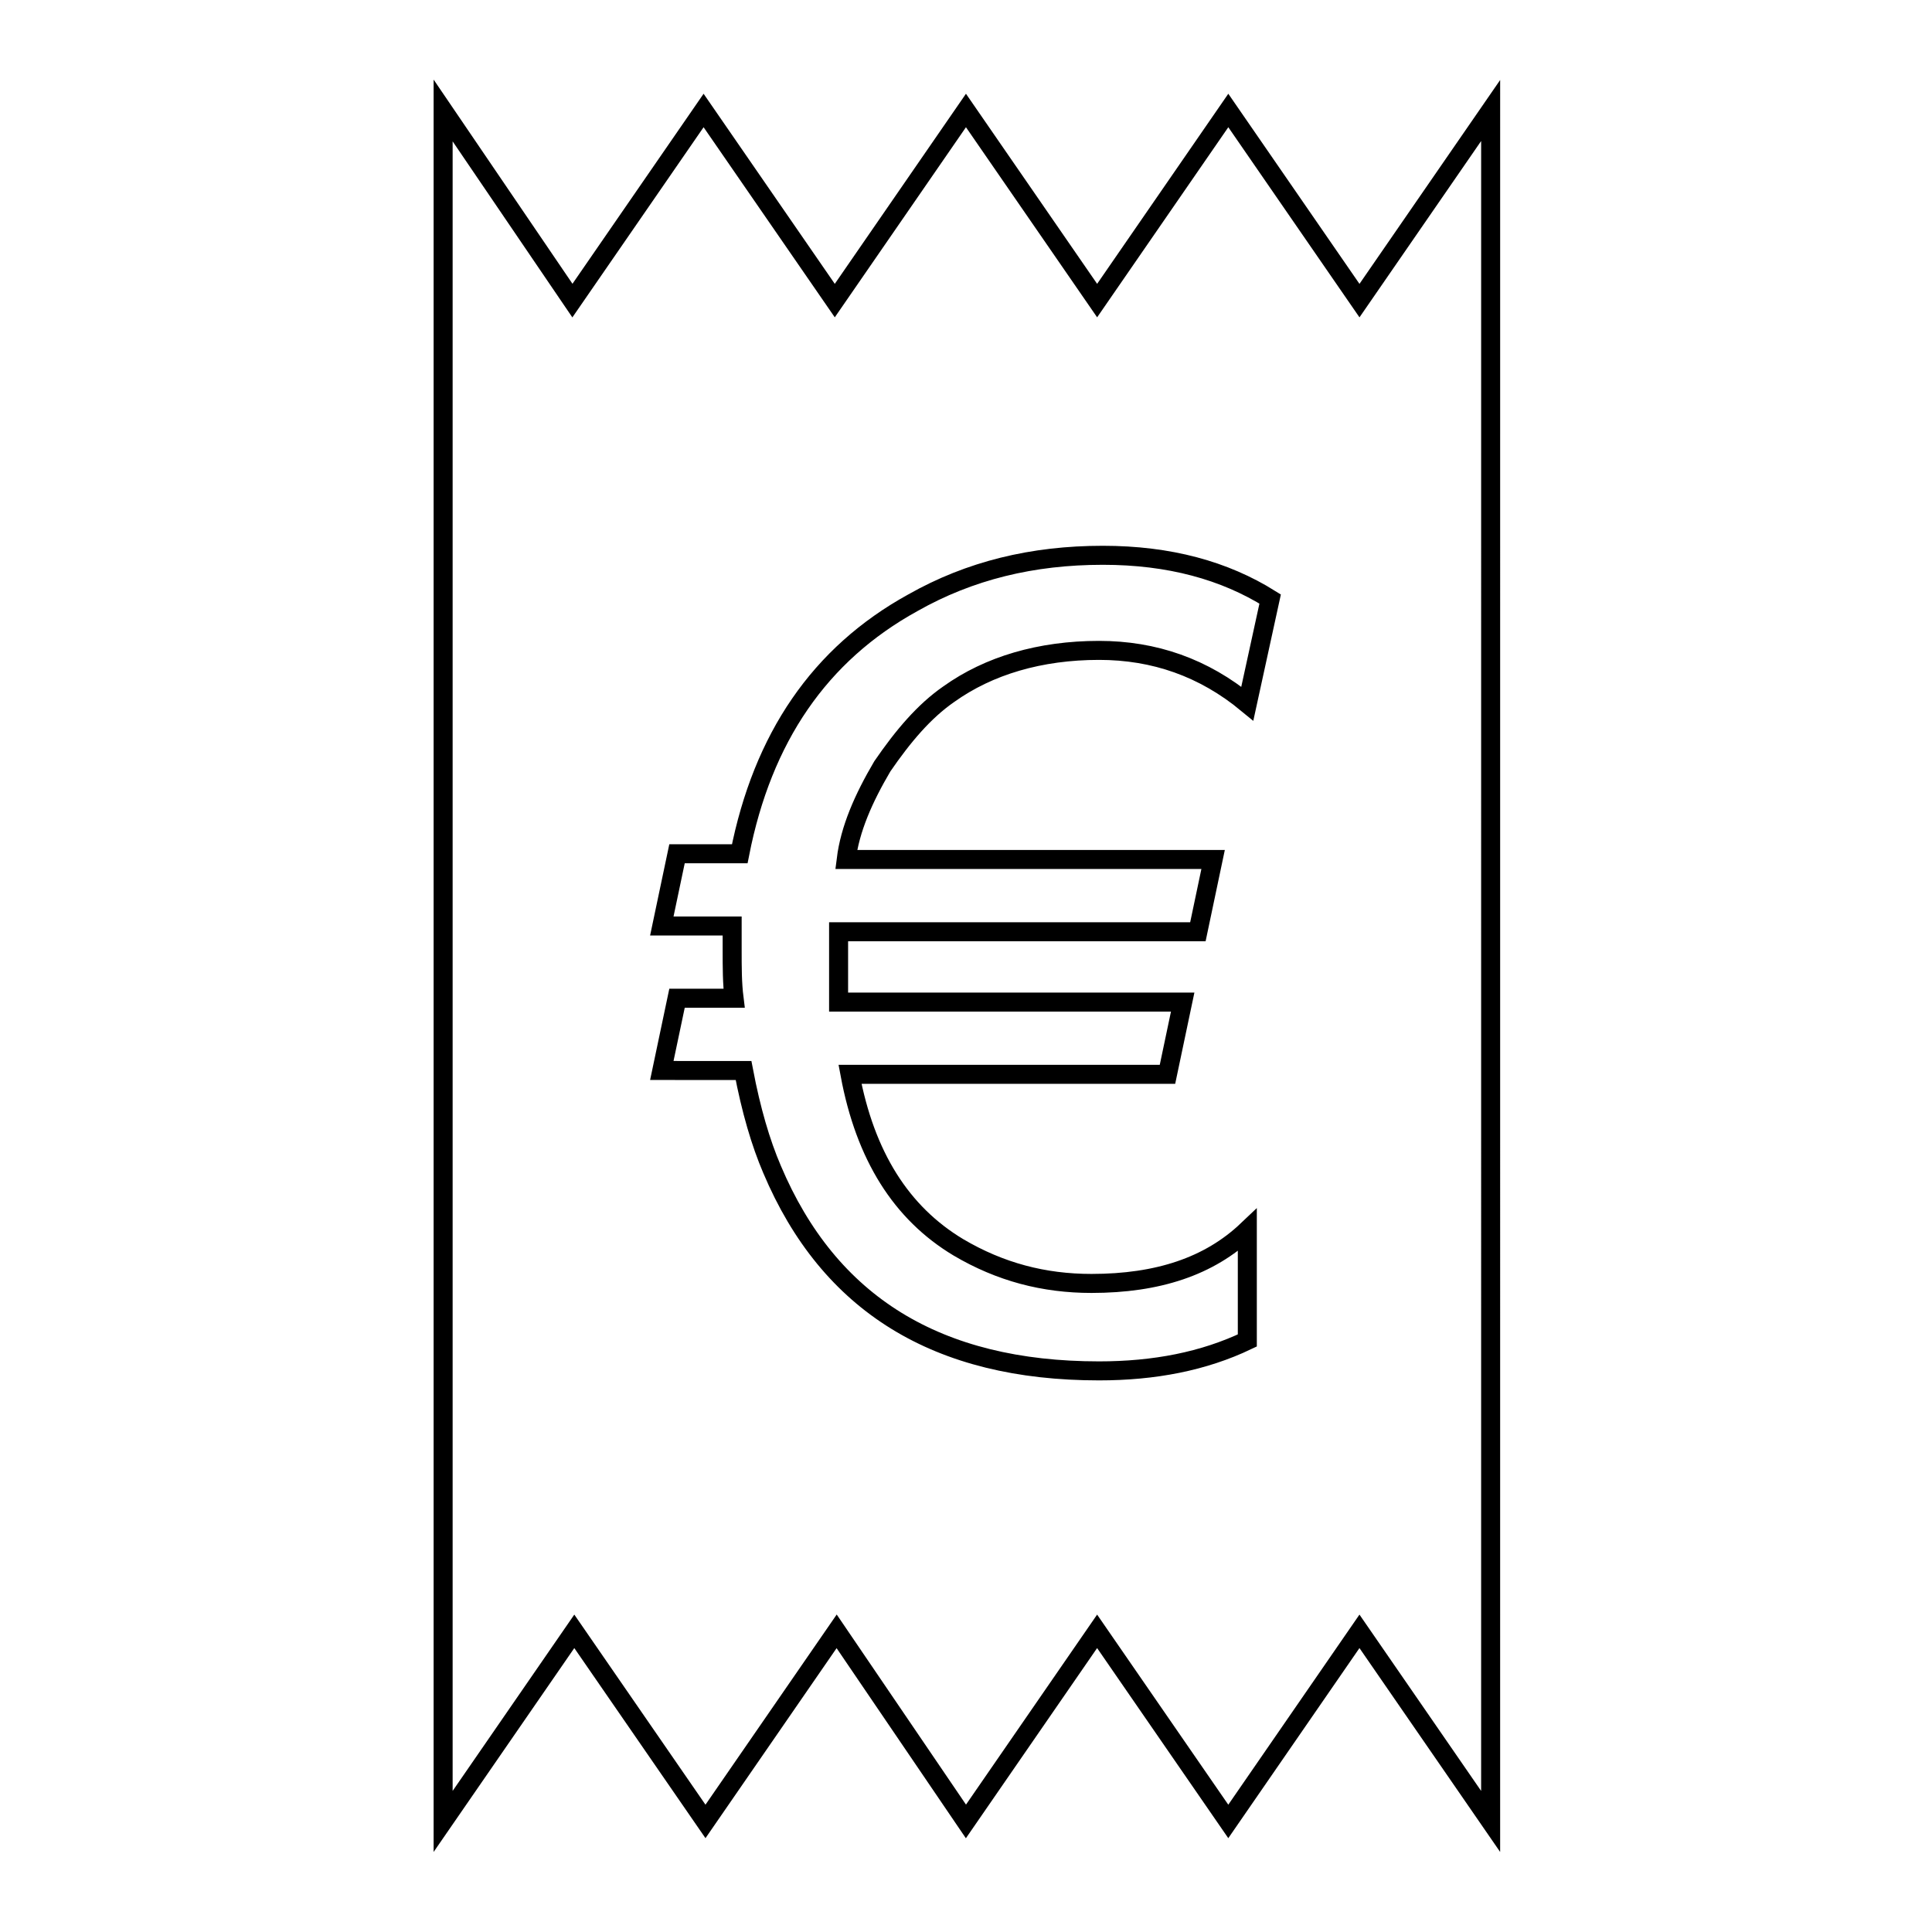<?xml version="1.0" encoding="UTF-8"?>
<!-- Uploaded to: SVG Repo, www.svgrepo.com, Generator: SVG Repo Mixer Tools -->
<svg width="800px" height="800px" version="1.1" viewBox="144 144 512 512" xmlns="http://www.w3.org/2000/svg">
 <defs>
  <clipPath id="a">
   <path d="m190 148.09h421v503.81h-421z"/>
  </clipPath>
 </defs>
 <g clip-path="url(#a)">
  <path transform="matrix(5.038 0 0 5.038 148.09 148.09)" d="m63.8 5-6.9 10-6.9-10-6.9 10-6.901-10-6.9 10-6.801-10v90l6.9-10 6.9 10 6.9-10 6.801 10 6.9-10 6.9 10 6.9-10 6.9 10 7.75e-4 -89.999-6.9 10zm1 31.2c-2.3-1.9-4.9-2.8-7.8-2.8-3.1 0-5.8 0.8-7.9 2.3-1.3 0.9-2.4 2.2-3.5 3.8-1 1.7-1.7 3.3-1.9 4.9h19.3l-0.8 3.8h-18.9v1.1 2.6h18.1l-0.8 3.8h-16.7c0.8 4.3 2.7 7.3 5.7 9.1 2.2 1.3 4.5 1.9 7 1.9 3.5 0 6.2-0.9 8.2-2.8v5.8c-2.3 1.1-4.9 1.6-7.8 1.6-8.5 0-14.2-3.5-17.2-10.6-0.6-1.4-1.1-3.1-1.5-5.2l-4.299-0.002 0.8-3.8h3c-0.1-0.8-0.1-1.6-0.1-2.6v-1.2h-3.7l0.8-3.8h3.3c1.2-6.1 4.2-10.5 9.1-13.2 3-1.7 6.3-2.5 10-2.5 3.5 0 6.4 0.8 8.8 2.3z" fill="none" stroke="#000000" stroke-miterlimit="10"/>
 </g>
</svg>